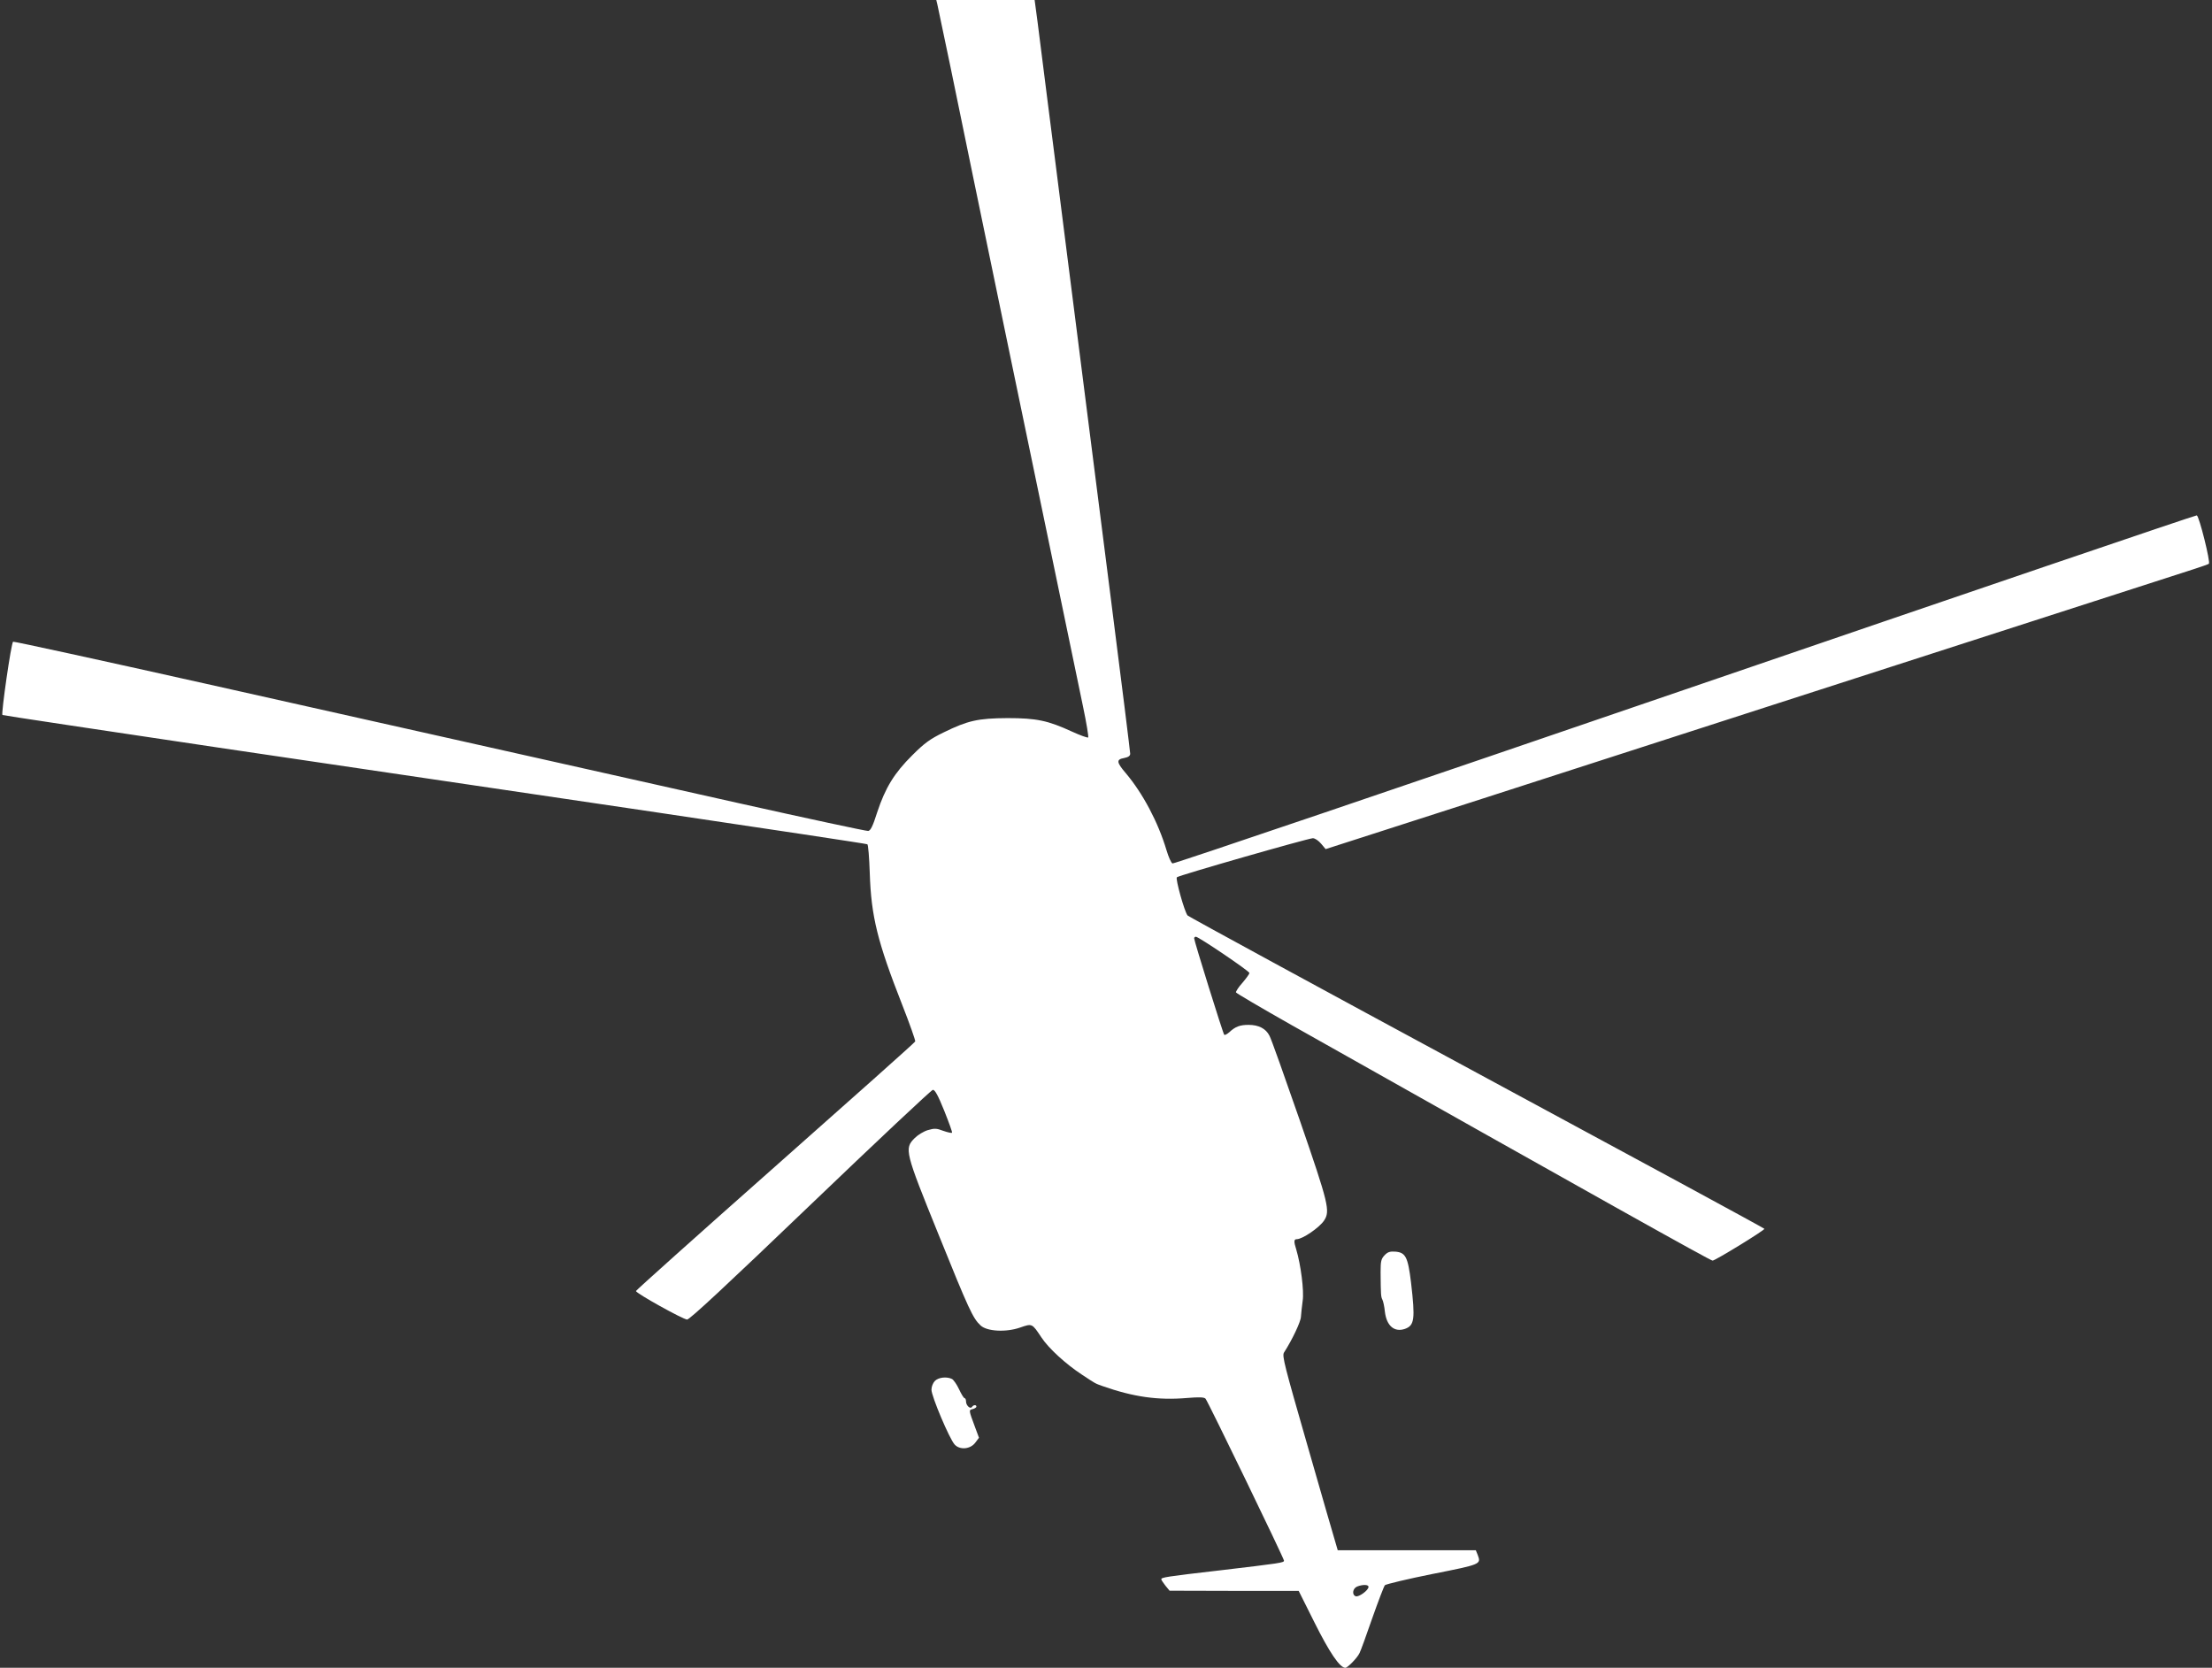 <?xml version="1.0" standalone="no"?>
<!DOCTYPE svg PUBLIC "-//W3C//DTD SVG 20010904//EN"
 "http://www.w3.org/TR/2001/REC-SVG-20010904/DTD/svg10.dtd">
<svg version="1.0" xmlns="http://www.w3.org/2000/svg"
 width="1280pt" height="965pt" viewBox="0 0 1280 965"
 preserveAspectRatio="xMidYMid meet">
<rect x="0" y="0" width="1280" height="965" fill="#333333" stroke="none"/>
<g transform="translate(0,965) scale(0.1,-0.1)"
fill="#ffffff" stroke="none">
<path d="M5424 9625 c3 -13 37 -176 76 -362 135 -659 465 -2250 767 -3701 20
-95 33 -175 30 -179 -4 -3 -46 12 -94 34 -139 64 -205 78 -373 78 -171 -1
-229 -14 -370 -83 -78 -38 -110 -61 -181 -132 -104 -103 -156 -188 -203 -330
-25 -79 -38 -106 -52 -108 -11 -1 -352 72 -759 163 -1058 237 -1826 409 -3079
690 -604 135 -1104 244 -1110 242 -11 -4 -70 -416 -62 -424 2 -2 566 -87 1252
-189 687 -101 1811 -268 2497 -369 687 -102 1252 -187 1256 -190 5 -2 11 -78
14 -167 8 -251 45 -398 187 -760 44 -112 78 -208 76 -214 -2 -6 -367 -331
-810 -723 -443 -392 -806 -717 -806 -721 0 -13 272 -164 296 -165 15 0 230
200 714 664 381 365 699 664 708 665 12 1 30 -32 66 -121 27 -68 48 -125 45
-127 -3 -3 -25 2 -51 11 -39 15 -51 15 -89 4 -24 -7 -58 -28 -76 -46 -61 -61
-57 -77 138 -558 176 -436 199 -485 243 -526 37 -35 148 -41 230 -12 69 24 68
24 122 -57 42 -64 142 -155 235 -216 77 -51 76 -51 119 -66 179 -63 321 -83
487 -69 73 6 101 5 109 -4 13 -14 454 -924 454 -937 0 -12 -22 -15 -360 -55
-329 -38 -350 -42 -350 -53 0 -4 11 -20 24 -37 l24 -29 373 -1 374 0 92 -184
c86 -172 146 -261 178 -261 13 0 69 57 82 85 6 11 39 101 73 200 35 99 68 186
74 193 7 6 131 36 276 65 282 56 281 56 261 110 l-11 27 -399 0 -400 0 -14 48
c-8 26 -81 278 -162 561 -132 459 -147 516 -135 535 47 73 97 178 98 207 1 19
6 60 10 92 9 58 -11 210 -37 297 -15 47 -14 60 3 60 33 0 131 67 158 108 36
55 27 94 -140 578 -88 253 -166 474 -176 491 -21 42 -63 63 -121 63 -50 0 -77
-10 -112 -43 -13 -11 -26 -18 -29 -14 -7 7 -174 543 -174 558 0 5 5 9 10 9 16
0 310 -199 310 -210 0 -5 -18 -30 -40 -56 -23 -25 -39 -51 -38 -56 2 -5 145
-89 318 -187 1777 -1001 2427 -1365 2440 -1365 15 0 299 174 300 184 0 3 -749
409 -1665 903 -915 494 -1668 904 -1673 910 -18 22 -71 212 -62 221 11 11 758
225 787 226 12 0 33 -14 48 -32 l26 -31 112 36 c62 19 1174 378 2472 797 1298
419 2396 773 2440 787 44 14 83 28 87 31 10 10 -56 275 -70 280 -6 2 -1339
-452 -2962 -1008 -1623 -556 -2957 -1009 -2965 -1006 -8 3 -23 37 -35 77 -48
161 -137 329 -236 446 -54 63 -55 79 -9 87 24 5 35 12 35 25 0 9 -49 406 -110
882 -60 475 -128 1006 -150 1179 -22 173 -72 563 -110 865 -38 303 -88 692
-110 865 -22 173 -47 372 -56 443 l-17 127 -285 0 -284 0 6 -25z m2495 -9157
c0 -20 -58 -61 -74 -54 -23 8 -18 45 8 56 33 13 67 12 66 -2z"/>
<path d="M8012 2387 c-20 -21 -23 -35 -23 -98 1 -131 2 -142 10 -158 5 -9 12
-41 15 -72 10 -81 55 -119 116 -98 55 20 60 55 35 269 -18 147 -31 173 -91
178 -31 2 -44 -2 -62 -21z"/>
<path d="M5410 1660 c-11 -11 -20 -33 -20 -51 0 -38 104 -284 134 -317 30 -33
91 -28 120 11 l21 28 -23 62 c-37 100 -37 98 -13 104 11 3 21 9 21 14 0 12
-17 11 -25 -1 -10 -16 -35 8 -35 31 0 11 -4 19 -8 19 -5 0 -19 23 -32 51 -13
28 -32 55 -41 60 -30 15 -78 10 -99 -11z"/>
</g>
</svg>
